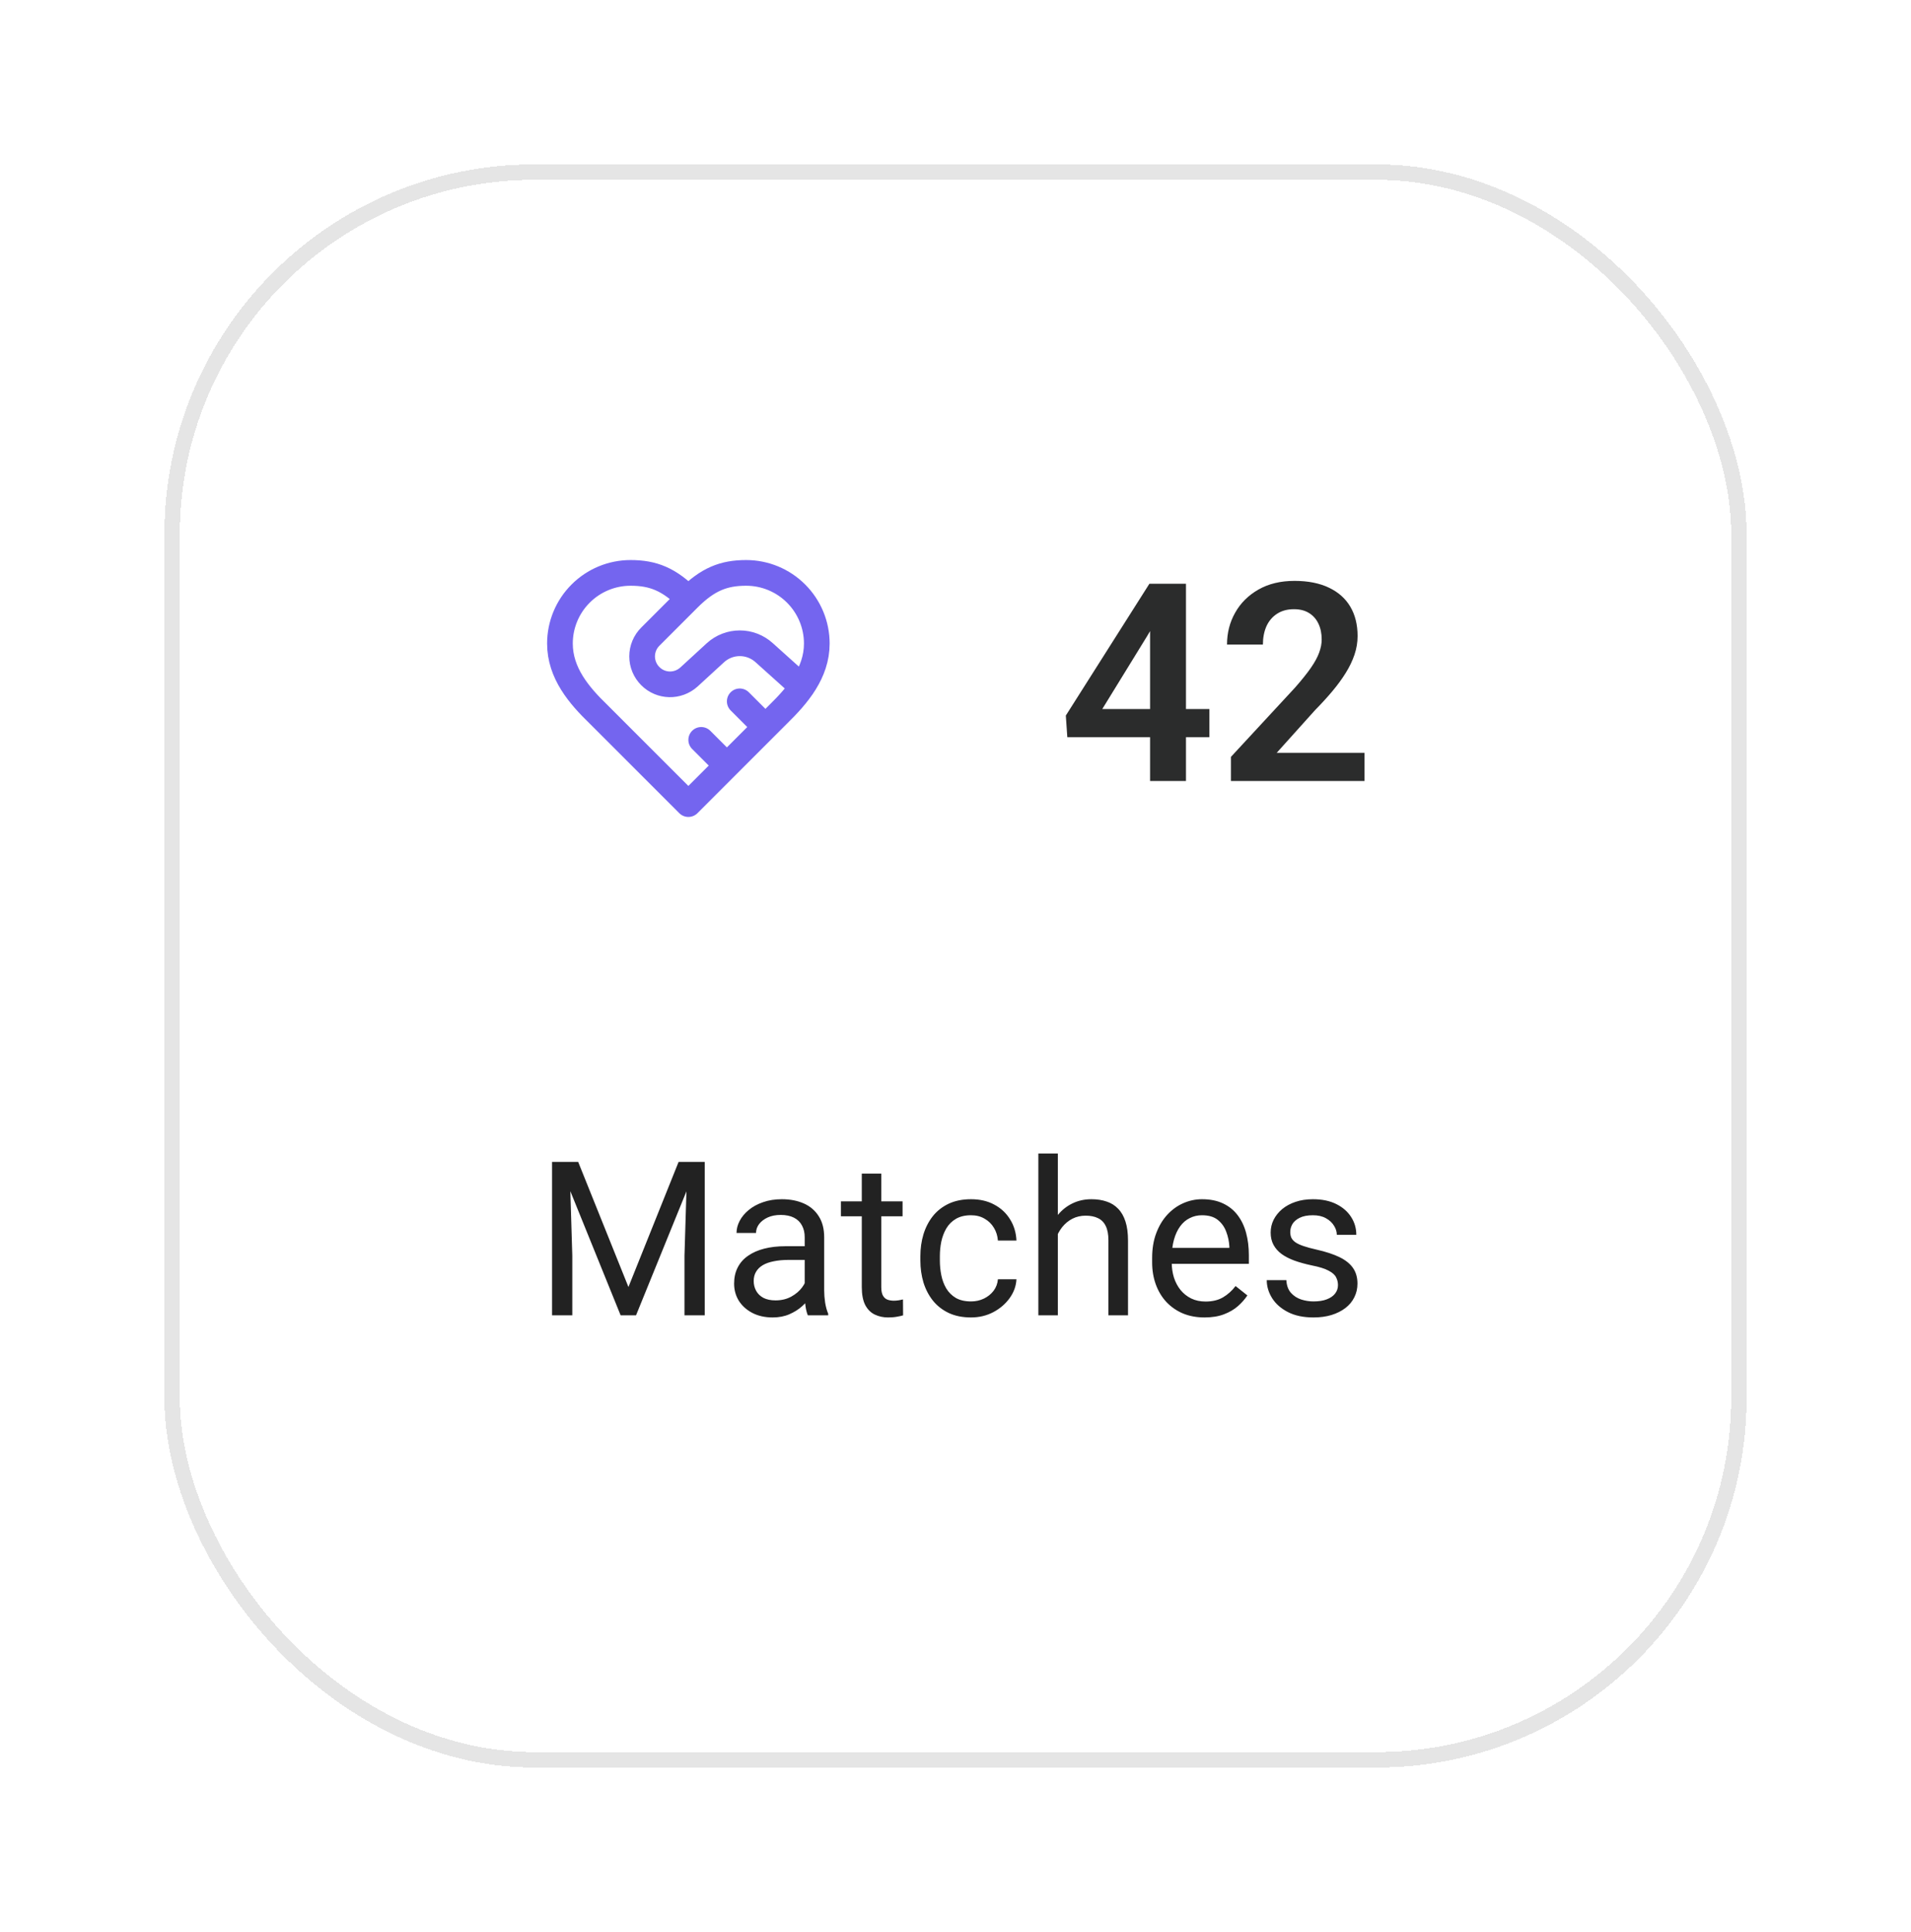 <?xml version="1.0" encoding="UTF-8"?> <svg xmlns="http://www.w3.org/2000/svg" width="186" height="188" viewBox="0 0 186 188" fill="none"><g filter="url(#filter0_d_235_1096)"><rect x="16" y="16" width="154" height="156" rx="36" fill="white" shape-rendering="crispEdges"></rect><rect x="16.75" y="16.75" width="152.5" height="154.5" rx="35.25" stroke="#E5E5E5" stroke-width="1.5" shape-rendering="crispEdges"></rect><path d="M67 58.25C68.875 56.375 70.425 55.75 72.625 55.75C74.448 55.75 76.197 56.474 77.486 57.764C78.776 59.053 79.5 60.802 79.5 62.625C79.5 65.487 77.612 67.675 75.75 69.5L67 78.25L58.25 69.5C56.375 67.688 54.5 65.5 54.5 62.625C54.5 60.802 55.224 59.053 56.514 57.764C57.803 56.474 59.552 55.75 61.375 55.75C63.575 55.75 65.125 56.375 67 58.25ZM67 58.25L63.3 61.95C63.046 62.202 62.844 62.502 62.707 62.832C62.569 63.163 62.498 63.517 62.498 63.875C62.498 64.233 62.569 64.587 62.707 64.918C62.844 65.248 63.046 65.548 63.3 65.8C64.325 66.825 65.963 66.862 67.05 65.888L69.638 63.513C70.286 62.924 71.13 62.598 72.006 62.598C72.882 62.598 73.726 62.924 74.375 63.513L78.075 66.838M74.5 70.75L72 68.25M70.75 74.5L68.25 72" stroke="#7465EF" stroke-width="2.5" stroke-linecap="round" stroke-linejoin="round"></path><path d="M117.713 68.999V71.742H103.883L103.738 69.632L111.873 56.805H114.654L111.648 61.907L107.285 68.999H117.713ZM115.432 56.805V76H111.938V56.805H115.432ZM132.808 73.258V76H119.809V73.653L126.045 66.916C126.695 66.178 127.209 65.537 127.587 64.992C127.965 64.447 128.233 63.955 128.392 63.515C128.559 63.067 128.642 62.641 128.642 62.236C128.642 61.648 128.537 61.133 128.326 60.694C128.115 60.246 127.807 59.898 127.403 59.652C127.007 59.406 126.52 59.283 125.939 59.283C125.298 59.283 124.749 59.433 124.292 59.731C123.843 60.022 123.5 60.426 123.263 60.944C123.035 61.463 122.92 62.056 122.92 62.724H119.427C119.427 61.59 119.69 60.558 120.218 59.626C120.745 58.685 121.501 57.934 122.485 57.372C123.47 56.809 124.639 56.528 125.992 56.528C127.311 56.528 128.427 56.748 129.341 57.187C130.255 57.618 130.949 58.233 131.424 59.033C131.898 59.833 132.136 60.786 132.136 61.894C132.136 62.509 132.035 63.115 131.833 63.713C131.63 64.311 131.345 64.904 130.976 65.493C130.615 66.073 130.185 66.662 129.684 67.259C129.183 67.857 128.625 68.468 128.009 69.092L124.265 73.258H132.808Z" fill="#2B2C2C"></path><path d="M54.358 113.07H56.276L61.167 125.242L66.048 113.07H67.976L61.905 128H60.408L54.358 113.07ZM53.733 113.07H55.425L55.702 122.176V128H53.733V113.07ZM66.899 113.07H68.591V128H66.622V122.176L66.899 113.07ZM78.322 126.103V120.392C78.322 119.954 78.233 119.575 78.055 119.253C77.884 118.925 77.624 118.672 77.276 118.495C76.927 118.317 76.497 118.228 75.984 118.228C75.505 118.228 75.085 118.31 74.723 118.474C74.367 118.638 74.087 118.854 73.882 119.12C73.684 119.387 73.585 119.674 73.585 119.981H71.688C71.688 119.585 71.79 119.192 71.995 118.802C72.2 118.413 72.494 118.061 72.877 117.746C73.267 117.425 73.731 117.172 74.272 116.987C74.818 116.796 75.427 116.7 76.097 116.7C76.903 116.7 77.614 116.837 78.23 117.11C78.852 117.384 79.337 117.797 79.686 118.351C80.041 118.898 80.219 119.585 80.219 120.412V125.58C80.219 125.949 80.249 126.342 80.311 126.759C80.379 127.176 80.478 127.535 80.608 127.836V128H78.629C78.534 127.781 78.459 127.491 78.404 127.128C78.349 126.759 78.322 126.417 78.322 126.103ZM78.65 121.273L78.67 122.606H76.753C76.213 122.606 75.731 122.651 75.307 122.74C74.883 122.822 74.528 122.948 74.241 123.119C73.954 123.29 73.735 123.505 73.585 123.765C73.434 124.018 73.359 124.315 73.359 124.657C73.359 125.006 73.438 125.324 73.595 125.611C73.752 125.898 73.988 126.127 74.302 126.298C74.624 126.462 75.017 126.544 75.481 126.544C76.062 126.544 76.575 126.421 77.019 126.175C77.464 125.929 77.816 125.628 78.076 125.272C78.342 124.917 78.486 124.572 78.506 124.237L79.316 125.149C79.269 125.437 79.139 125.754 78.927 126.103C78.715 126.452 78.431 126.787 78.076 127.108C77.727 127.422 77.31 127.686 76.825 127.897C76.346 128.103 75.806 128.205 75.205 128.205C74.453 128.205 73.793 128.058 73.226 127.764C72.665 127.47 72.228 127.077 71.913 126.585C71.606 126.086 71.452 125.529 71.452 124.914C71.452 124.319 71.568 123.796 71.8 123.345C72.033 122.887 72.368 122.507 72.805 122.207C73.243 121.899 73.769 121.667 74.384 121.509C74.999 121.352 75.686 121.273 76.445 121.273H78.65ZM87.848 116.905V118.361H81.849V116.905H87.848ZM83.879 114.208H85.776V125.252C85.776 125.628 85.835 125.912 85.951 126.103C86.067 126.294 86.217 126.421 86.402 126.482C86.586 126.544 86.785 126.575 86.997 126.575C87.154 126.575 87.318 126.561 87.489 126.534C87.666 126.5 87.8 126.472 87.889 126.452L87.899 128C87.749 128.048 87.55 128.092 87.304 128.133C87.065 128.181 86.774 128.205 86.433 128.205C85.968 128.205 85.54 128.113 85.151 127.928C84.761 127.744 84.45 127.436 84.218 127.005C83.992 126.568 83.879 125.98 83.879 125.242V114.208ZM94.513 126.646C94.964 126.646 95.381 126.554 95.764 126.37C96.147 126.185 96.461 125.932 96.707 125.611C96.953 125.283 97.093 124.91 97.127 124.493H98.932C98.898 125.149 98.676 125.761 98.266 126.329C97.862 126.889 97.332 127.344 96.676 127.692C96.02 128.034 95.299 128.205 94.513 128.205C93.679 128.205 92.951 128.058 92.329 127.764C91.713 127.47 91.201 127.067 90.79 126.554C90.387 126.042 90.083 125.454 89.878 124.791C89.68 124.121 89.581 123.413 89.581 122.668V122.237C89.581 121.492 89.68 120.788 89.878 120.125C90.083 119.455 90.387 118.864 90.79 118.351C91.201 117.838 91.713 117.435 92.329 117.141C92.951 116.847 93.679 116.7 94.513 116.7C95.381 116.7 96.14 116.878 96.789 117.233C97.439 117.582 97.948 118.061 98.317 118.669C98.693 119.271 98.898 119.954 98.932 120.72H97.127C97.093 120.262 96.963 119.848 96.738 119.479C96.519 119.11 96.218 118.816 95.835 118.597C95.46 118.372 95.019 118.259 94.513 118.259C93.932 118.259 93.443 118.375 93.046 118.607C92.657 118.833 92.346 119.141 92.113 119.53C91.888 119.913 91.724 120.34 91.621 120.812C91.525 121.277 91.478 121.752 91.478 122.237V122.668C91.478 123.153 91.525 123.632 91.621 124.104C91.717 124.575 91.877 125.002 92.103 125.385C92.335 125.768 92.647 126.076 93.036 126.308C93.433 126.534 93.925 126.646 94.513 126.646ZM102.962 112.25V128H101.065V112.25H102.962ZM102.511 122.032L101.721 122.001C101.728 121.243 101.841 120.542 102.06 119.899C102.278 119.25 102.586 118.686 102.982 118.208C103.379 117.729 103.851 117.36 104.397 117.1C104.951 116.833 105.563 116.7 106.233 116.7C106.78 116.7 107.272 116.775 107.709 116.926C108.147 117.069 108.52 117.302 108.827 117.623C109.142 117.944 109.381 118.361 109.545 118.874C109.709 119.38 109.791 119.999 109.791 120.73V128H107.884V120.709C107.884 120.128 107.798 119.664 107.627 119.315C107.457 118.959 107.207 118.703 106.879 118.546C106.551 118.382 106.147 118.3 105.669 118.3C105.197 118.3 104.767 118.399 104.377 118.597C103.994 118.795 103.663 119.069 103.382 119.417C103.109 119.766 102.894 120.166 102.736 120.617C102.586 121.062 102.511 121.533 102.511 122.032ZM117.235 128.205C116.463 128.205 115.762 128.075 115.133 127.815C114.511 127.549 113.975 127.176 113.523 126.698C113.079 126.219 112.737 125.652 112.498 124.996C112.259 124.339 112.139 123.622 112.139 122.842V122.412C112.139 121.509 112.272 120.706 112.539 120.002C112.806 119.291 113.168 118.689 113.626 118.197C114.084 117.705 114.604 117.333 115.185 117.08C115.766 116.827 116.367 116.7 116.989 116.7C117.782 116.7 118.466 116.837 119.04 117.11C119.621 117.384 120.096 117.767 120.465 118.259C120.834 118.744 121.108 119.318 121.286 119.981C121.463 120.638 121.552 121.355 121.552 122.135V122.986H113.267V121.438H119.655V121.294C119.628 120.802 119.525 120.323 119.348 119.858C119.177 119.394 118.903 119.011 118.527 118.71C118.151 118.409 117.639 118.259 116.989 118.259C116.559 118.259 116.162 118.351 115.8 118.536C115.438 118.713 115.126 118.98 114.867 119.335C114.607 119.691 114.405 120.125 114.262 120.638C114.118 121.15 114.046 121.742 114.046 122.412V122.842C114.046 123.369 114.118 123.864 114.262 124.329C114.412 124.787 114.627 125.19 114.908 125.539C115.195 125.888 115.54 126.161 115.943 126.359C116.354 126.558 116.818 126.657 117.338 126.657C118.008 126.657 118.575 126.52 119.04 126.247C119.505 125.973 119.912 125.607 120.26 125.149L121.409 126.062C121.169 126.424 120.865 126.77 120.496 127.098C120.127 127.426 119.672 127.692 119.132 127.897C118.599 128.103 117.967 128.205 117.235 128.205ZM130.227 125.057C130.227 124.784 130.166 124.531 130.042 124.298C129.926 124.059 129.684 123.844 129.314 123.652C128.952 123.454 128.405 123.283 127.674 123.14C127.059 123.01 126.501 122.856 126.002 122.678C125.51 122.5 125.09 122.285 124.741 122.032C124.399 121.779 124.136 121.482 123.952 121.14C123.767 120.798 123.675 120.398 123.675 119.94C123.675 119.503 123.771 119.089 123.962 118.7C124.16 118.31 124.437 117.965 124.792 117.664C125.155 117.363 125.589 117.127 126.095 116.957C126.601 116.786 127.165 116.7 127.787 116.7C128.675 116.7 129.434 116.857 130.063 117.172C130.692 117.486 131.174 117.907 131.509 118.433C131.844 118.953 132.011 119.53 132.011 120.166H130.114C130.114 119.858 130.022 119.561 129.837 119.274C129.66 118.98 129.396 118.737 129.048 118.546C128.706 118.354 128.286 118.259 127.787 118.259C127.26 118.259 126.833 118.341 126.505 118.505C126.184 118.662 125.948 118.864 125.797 119.11C125.654 119.356 125.582 119.616 125.582 119.889C125.582 120.094 125.616 120.279 125.685 120.443C125.76 120.6 125.89 120.747 126.074 120.884C126.259 121.014 126.519 121.137 126.854 121.253C127.188 121.369 127.616 121.485 128.135 121.602C129.044 121.807 129.793 122.053 130.381 122.34C130.969 122.627 131.406 122.979 131.693 123.396C131.98 123.813 132.124 124.319 132.124 124.914C132.124 125.399 132.021 125.843 131.816 126.247C131.618 126.65 131.328 126.999 130.945 127.292C130.569 127.58 130.118 127.805 129.591 127.969C129.072 128.126 128.487 128.205 127.838 128.205C126.86 128.205 126.033 128.031 125.356 127.682C124.68 127.333 124.167 126.882 123.818 126.329C123.47 125.775 123.295 125.19 123.295 124.575H125.203C125.23 125.095 125.38 125.508 125.654 125.816C125.927 126.117 126.262 126.332 126.659 126.462C127.055 126.585 127.448 126.646 127.838 126.646C128.357 126.646 128.792 126.578 129.14 126.441C129.496 126.305 129.766 126.117 129.95 125.877C130.135 125.638 130.227 125.365 130.227 125.057Z" fill="#222222"></path></g><defs><filter id="filter0_d_235_1096" x="0" y="0" width="186" height="188" filterUnits="userSpaceOnUse" color-interpolation-filters="sRGB"><feFlood flood-opacity="0" result="BackgroundImageFix"></feFlood><feColorMatrix in="SourceAlpha" type="matrix" values="0 0 0 0 0 0 0 0 0 0 0 0 0 0 0 0 0 0 127 0" result="hardAlpha"></feColorMatrix><feOffset></feOffset><feGaussianBlur stdDeviation="8"></feGaussianBlur><feComposite in2="hardAlpha" operator="out"></feComposite><feColorMatrix type="matrix" values="0 0 0 0 0.133 0 0 0 0 0.133 0 0 0 0 0.133 0 0 0 0.1 0"></feColorMatrix><feBlend mode="normal" in2="BackgroundImageFix" result="effect1_dropShadow_235_1096"></feBlend><feBlend mode="normal" in="SourceGraphic" in2="effect1_dropShadow_235_1096" result="shape"></feBlend></filter></defs></svg> 
